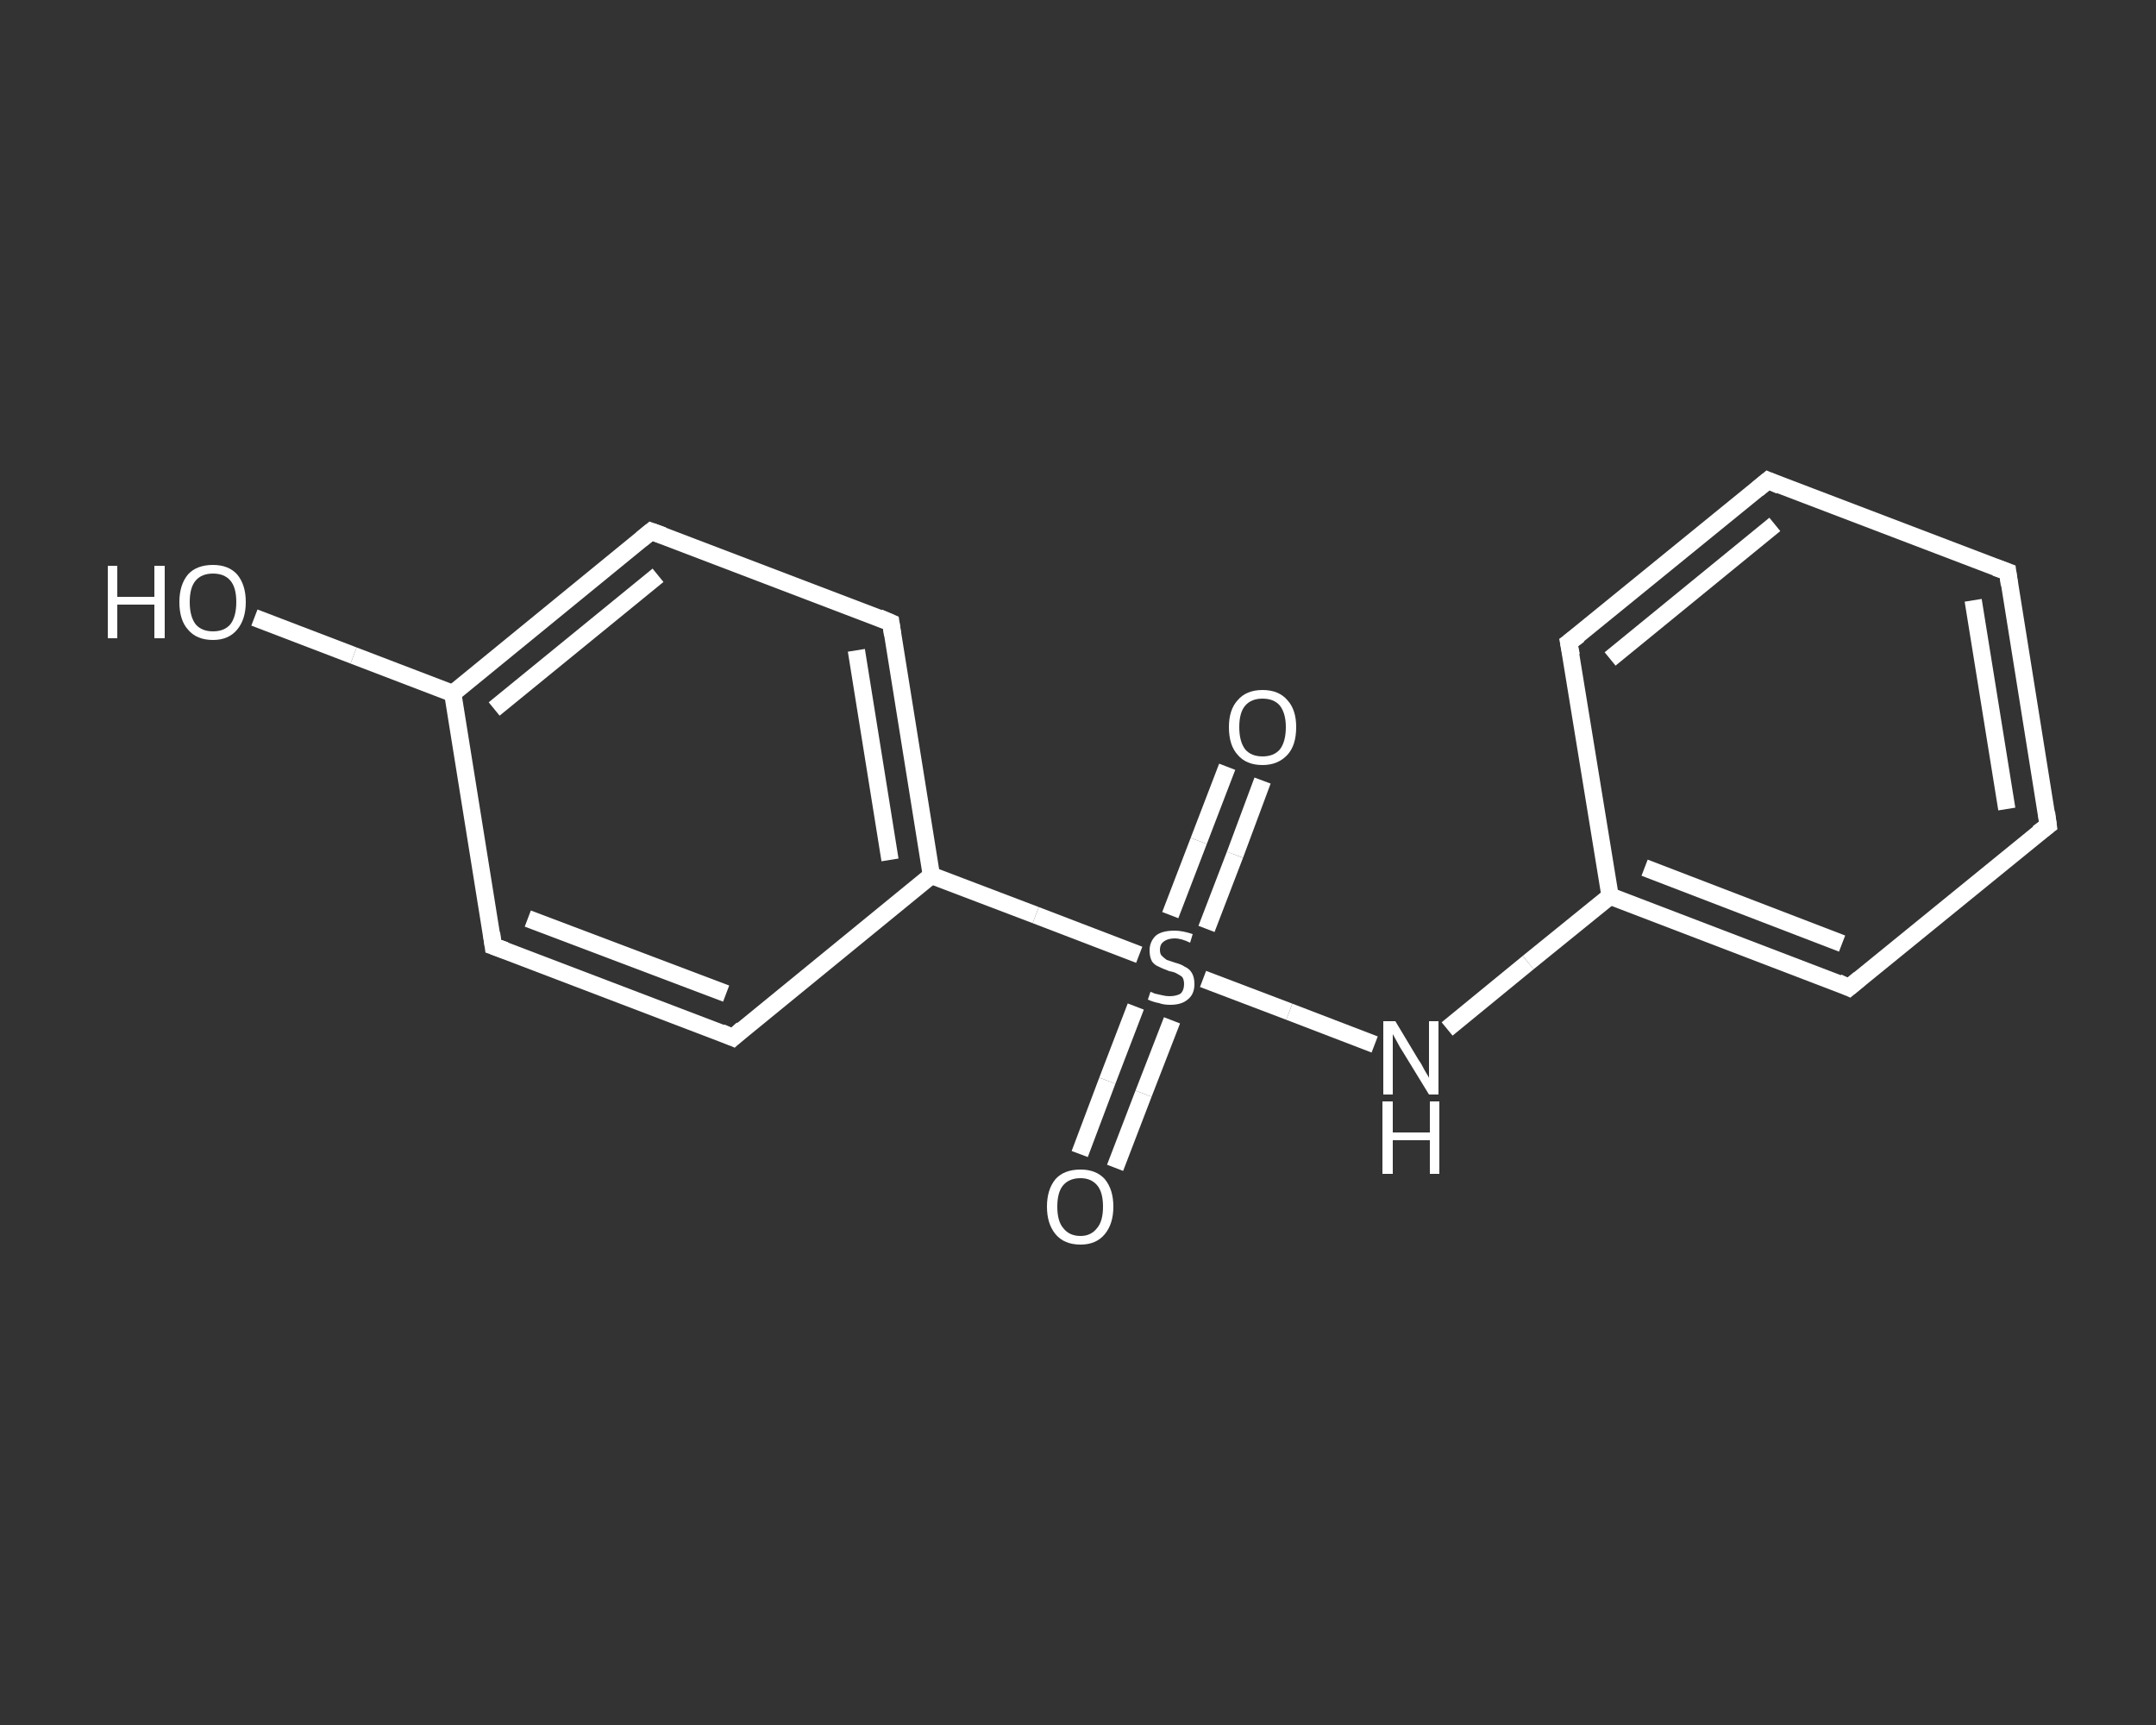 <?xml version='1.0' encoding='iso-8859-1'?>
<svg version='1.1' baseProfile='full'
              xmlns='http://www.w3.org/2000/svg'
                      xmlns:rdkit='http://www.rdkit.org/xml'
                      xmlns:xlink='http://www.w3.org/1999/xlink'
                  xml:space='preserve'
width='250px' height='200px' viewBox='0 0 250 200'>
<rect x="0" y="0" width="250" height="200" fill="#333333" stroke="none"/>
<!-- END OF HEADER -->
<rect style='opacity:1.0;fill:transparent;stroke:none' width='250.0' height='200.0' x='0.0' y='0.0'> </rect>
<path class='bond-0 atom-0 atom-1' d='M 146.4,90.5 L 143.2,99.1' style='fill:none;fill-rule:evenodd;stroke:#FFFFFF;stroke-width:2.0px;stroke-linecap:butt;stroke-linejoin:miter;stroke-opacity:1' />
<path class='bond-0 atom-0 atom-1' d='M 143.2,99.1 L 139.9,107.7' style='fill:none;fill-rule:evenodd;stroke:#FFFFFF;stroke-width:2.0px;stroke-linecap:butt;stroke-linejoin:miter;stroke-opacity:1' />
<path class='bond-0 atom-0 atom-1' d='M 142.3,88.9 L 139.0,97.5' style='fill:none;fill-rule:evenodd;stroke:#FFFFFF;stroke-width:2.0px;stroke-linecap:butt;stroke-linejoin:miter;stroke-opacity:1' />
<path class='bond-0 atom-0 atom-1' d='M 139.0,97.5 L 135.7,106.1' style='fill:none;fill-rule:evenodd;stroke:#FFFFFF;stroke-width:2.0px;stroke-linecap:butt;stroke-linejoin:miter;stroke-opacity:1' />
<path class='bond-1 atom-1 atom-2' d='M 131.7,116.7 L 128.4,125.3' style='fill:none;fill-rule:evenodd;stroke:#FFFFFF;stroke-width:2.0px;stroke-linecap:butt;stroke-linejoin:miter;stroke-opacity:1' />
<path class='bond-1 atom-1 atom-2' d='M 128.4,125.3 L 125.2,133.8' style='fill:none;fill-rule:evenodd;stroke:#FFFFFF;stroke-width:2.0px;stroke-linecap:butt;stroke-linejoin:miter;stroke-opacity:1' />
<path class='bond-1 atom-1 atom-2' d='M 135.9,118.3 L 132.6,126.8' style='fill:none;fill-rule:evenodd;stroke:#FFFFFF;stroke-width:2.0px;stroke-linecap:butt;stroke-linejoin:miter;stroke-opacity:1' />
<path class='bond-1 atom-1 atom-2' d='M 132.6,126.8 L 129.3,135.4' style='fill:none;fill-rule:evenodd;stroke:#FFFFFF;stroke-width:2.0px;stroke-linecap:butt;stroke-linejoin:miter;stroke-opacity:1' />
<path class='bond-2 atom-1 atom-3' d='M 139.5,113.5 L 149.5,117.3' style='fill:none;fill-rule:evenodd;stroke:#FFFFFF;stroke-width:2.0px;stroke-linecap:butt;stroke-linejoin:miter;stroke-opacity:1' />
<path class='bond-2 atom-1 atom-3' d='M 149.5,117.3 L 159.4,121.1' style='fill:none;fill-rule:evenodd;stroke:#FFFFFF;stroke-width:2.0px;stroke-linecap:butt;stroke-linejoin:miter;stroke-opacity:1' />
<path class='bond-3 atom-3 atom-4' d='M 167.8,119.3 L 177.2,111.6' style='fill:none;fill-rule:evenodd;stroke:#FFFFFF;stroke-width:2.0px;stroke-linecap:butt;stroke-linejoin:miter;stroke-opacity:1' />
<path class='bond-3 atom-3 atom-4' d='M 177.2,111.6 L 186.7,103.9' style='fill:none;fill-rule:evenodd;stroke:#FFFFFF;stroke-width:2.0px;stroke-linecap:butt;stroke-linejoin:miter;stroke-opacity:1' />
<path class='bond-4 atom-4 atom-5' d='M 186.7,103.9 L 214.4,114.5' style='fill:none;fill-rule:evenodd;stroke:#FFFFFF;stroke-width:2.0px;stroke-linecap:butt;stroke-linejoin:miter;stroke-opacity:1' />
<path class='bond-4 atom-4 atom-5' d='M 190.7,100.6 L 213.6,109.4' style='fill:none;fill-rule:evenodd;stroke:#FFFFFF;stroke-width:2.0px;stroke-linecap:butt;stroke-linejoin:miter;stroke-opacity:1' />
<path class='bond-5 atom-5 atom-6' d='M 214.4,114.5 L 237.5,95.7' style='fill:none;fill-rule:evenodd;stroke:#FFFFFF;stroke-width:2.0px;stroke-linecap:butt;stroke-linejoin:miter;stroke-opacity:1' />
<path class='bond-6 atom-6 atom-7' d='M 237.5,95.7 L 232.8,66.3' style='fill:none;fill-rule:evenodd;stroke:#FFFFFF;stroke-width:2.0px;stroke-linecap:butt;stroke-linejoin:miter;stroke-opacity:1' />
<path class='bond-6 atom-6 atom-7' d='M 232.7,93.8 L 228.8,69.6' style='fill:none;fill-rule:evenodd;stroke:#FFFFFF;stroke-width:2.0px;stroke-linecap:butt;stroke-linejoin:miter;stroke-opacity:1' />
<path class='bond-7 atom-7 atom-8' d='M 232.8,66.3 L 205.0,55.7' style='fill:none;fill-rule:evenodd;stroke:#FFFFFF;stroke-width:2.0px;stroke-linecap:butt;stroke-linejoin:miter;stroke-opacity:1' />
<path class='bond-8 atom-8 atom-9' d='M 205.0,55.7 L 181.9,74.5' style='fill:none;fill-rule:evenodd;stroke:#FFFFFF;stroke-width:2.0px;stroke-linecap:butt;stroke-linejoin:miter;stroke-opacity:1' />
<path class='bond-8 atom-8 atom-9' d='M 205.8,60.8 L 186.7,76.4' style='fill:none;fill-rule:evenodd;stroke:#FFFFFF;stroke-width:2.0px;stroke-linecap:butt;stroke-linejoin:miter;stroke-opacity:1' />
<path class='bond-9 atom-1 atom-10' d='M 132.1,110.7 L 120.1,106.1' style='fill:none;fill-rule:evenodd;stroke:#FFFFFF;stroke-width:2.0px;stroke-linecap:butt;stroke-linejoin:miter;stroke-opacity:1' />
<path class='bond-9 atom-1 atom-10' d='M 120.1,106.1 L 108.0,101.5' style='fill:none;fill-rule:evenodd;stroke:#FFFFFF;stroke-width:2.0px;stroke-linecap:butt;stroke-linejoin:miter;stroke-opacity:1' />
<path class='bond-10 atom-10 atom-11' d='M 108.0,101.5 L 103.3,72.2' style='fill:none;fill-rule:evenodd;stroke:#FFFFFF;stroke-width:2.0px;stroke-linecap:butt;stroke-linejoin:miter;stroke-opacity:1' />
<path class='bond-10 atom-10 atom-11' d='M 103.2,99.7 L 99.3,75.4' style='fill:none;fill-rule:evenodd;stroke:#FFFFFF;stroke-width:2.0px;stroke-linecap:butt;stroke-linejoin:miter;stroke-opacity:1' />
<path class='bond-11 atom-11 atom-12' d='M 103.3,72.2 L 75.5,61.6' style='fill:none;fill-rule:evenodd;stroke:#FFFFFF;stroke-width:2.0px;stroke-linecap:butt;stroke-linejoin:miter;stroke-opacity:1' />
<path class='bond-12 atom-12 atom-13' d='M 75.5,61.6 L 52.5,80.4' style='fill:none;fill-rule:evenodd;stroke:#FFFFFF;stroke-width:2.0px;stroke-linecap:butt;stroke-linejoin:miter;stroke-opacity:1' />
<path class='bond-12 atom-12 atom-13' d='M 76.3,66.7 L 57.3,82.2' style='fill:none;fill-rule:evenodd;stroke:#FFFFFF;stroke-width:2.0px;stroke-linecap:butt;stroke-linejoin:miter;stroke-opacity:1' />
<path class='bond-13 atom-13 atom-14' d='M 52.5,80.4 L 41.0,76.0' style='fill:none;fill-rule:evenodd;stroke:#FFFFFF;stroke-width:2.0px;stroke-linecap:butt;stroke-linejoin:miter;stroke-opacity:1' />
<path class='bond-13 atom-13 atom-14' d='M 41.0,76.0 L 29.5,71.6' style='fill:none;fill-rule:evenodd;stroke:#FFFFFF;stroke-width:2.0px;stroke-linecap:butt;stroke-linejoin:miter;stroke-opacity:1' />
<path class='bond-14 atom-13 atom-15' d='M 52.5,80.4 L 57.2,109.7' style='fill:none;fill-rule:evenodd;stroke:#FFFFFF;stroke-width:2.0px;stroke-linecap:butt;stroke-linejoin:miter;stroke-opacity:1' />
<path class='bond-15 atom-15 atom-16' d='M 57.2,109.7 L 85.0,120.3' style='fill:none;fill-rule:evenodd;stroke:#FFFFFF;stroke-width:2.0px;stroke-linecap:butt;stroke-linejoin:miter;stroke-opacity:1' />
<path class='bond-15 atom-15 atom-16' d='M 61.2,106.5 L 84.2,115.2' style='fill:none;fill-rule:evenodd;stroke:#FFFFFF;stroke-width:2.0px;stroke-linecap:butt;stroke-linejoin:miter;stroke-opacity:1' />
<path class='bond-16 atom-9 atom-4' d='M 181.9,74.5 L 186.7,103.9' style='fill:none;fill-rule:evenodd;stroke:#FFFFFF;stroke-width:2.0px;stroke-linecap:butt;stroke-linejoin:miter;stroke-opacity:1' />
<path class='bond-17 atom-16 atom-10' d='M 85.0,120.3 L 108.0,101.5' style='fill:none;fill-rule:evenodd;stroke:#FFFFFF;stroke-width:2.0px;stroke-linecap:butt;stroke-linejoin:miter;stroke-opacity:1' />
<path d='M 213.1,113.9 L 214.4,114.5 L 215.6,113.5' style='fill:none;stroke:#FFFFFF;stroke-width:2.0px;stroke-linecap:butt;stroke-linejoin:miter;stroke-opacity:1;' />
<path d='M 236.3,96.6 L 237.5,95.7 L 237.3,94.2' style='fill:none;stroke:#FFFFFF;stroke-width:2.0px;stroke-linecap:butt;stroke-linejoin:miter;stroke-opacity:1;' />
<path d='M 233.0,67.8 L 232.8,66.3 L 231.4,65.8' style='fill:none;stroke:#FFFFFF;stroke-width:2.0px;stroke-linecap:butt;stroke-linejoin:miter;stroke-opacity:1;' />
<path d='M 206.4,56.3 L 205.0,55.7 L 203.8,56.7' style='fill:none;stroke:#FFFFFF;stroke-width:2.0px;stroke-linecap:butt;stroke-linejoin:miter;stroke-opacity:1;' />
<path d='M 183.1,73.6 L 181.9,74.5 L 182.2,76.0' style='fill:none;stroke:#FFFFFF;stroke-width:2.0px;stroke-linecap:butt;stroke-linejoin:miter;stroke-opacity:1;' />
<path d='M 103.5,73.6 L 103.3,72.2 L 101.9,71.6' style='fill:none;stroke:#FFFFFF;stroke-width:2.0px;stroke-linecap:butt;stroke-linejoin:miter;stroke-opacity:1;' />
<path d='M 76.9,62.1 L 75.5,61.6 L 74.4,62.5' style='fill:none;stroke:#FFFFFF;stroke-width:2.0px;stroke-linecap:butt;stroke-linejoin:miter;stroke-opacity:1;' />
<path d='M 57.0,108.2 L 57.2,109.7 L 58.6,110.2' style='fill:none;stroke:#FFFFFF;stroke-width:2.0px;stroke-linecap:butt;stroke-linejoin:miter;stroke-opacity:1;' />
<path d='M 83.6,119.7 L 85.0,120.3 L 86.1,119.3' style='fill:none;stroke:#FFFFFF;stroke-width:2.0px;stroke-linecap:butt;stroke-linejoin:miter;stroke-opacity:1;' />
<path class='atom-0' d='M 142.5 84.3
Q 142.5 82.3, 143.5 81.2
Q 144.5 80.0, 146.4 80.0
Q 148.3 80.0, 149.3 81.2
Q 150.3 82.3, 150.3 84.3
Q 150.3 86.4, 149.3 87.5
Q 148.2 88.7, 146.4 88.7
Q 144.5 88.7, 143.5 87.5
Q 142.5 86.4, 142.5 84.3
M 146.4 87.7
Q 147.7 87.7, 148.4 86.9
Q 149.1 86.0, 149.1 84.3
Q 149.1 82.7, 148.4 81.8
Q 147.7 81.0, 146.4 81.0
Q 145.1 81.0, 144.4 81.8
Q 143.7 82.6, 143.7 84.3
Q 143.7 86.0, 144.4 86.9
Q 145.1 87.7, 146.4 87.7
' fill='#FFFFFF'/>
<path class='atom-1' d='M 133.4 115.0
Q 133.5 115.0, 133.9 115.2
Q 134.3 115.3, 134.8 115.4
Q 135.2 115.5, 135.6 115.5
Q 136.4 115.5, 136.9 115.2
Q 137.3 114.8, 137.3 114.1
Q 137.3 113.6, 137.1 113.3
Q 136.9 113.1, 136.5 112.9
Q 136.2 112.7, 135.6 112.6
Q 134.8 112.3, 134.4 112.1
Q 133.9 111.9, 133.6 111.5
Q 133.3 111.0, 133.3 110.2
Q 133.3 109.2, 134.0 108.5
Q 134.7 107.9, 136.2 107.9
Q 137.1 107.9, 138.3 108.3
L 138.0 109.3
Q 137.0 108.8, 136.2 108.8
Q 135.4 108.8, 134.9 109.2
Q 134.5 109.5, 134.5 110.1
Q 134.5 110.6, 134.7 110.8
Q 135.0 111.1, 135.3 111.3
Q 135.6 111.4, 136.2 111.6
Q 137.0 111.8, 137.4 112.1
Q 137.9 112.3, 138.2 112.8
Q 138.5 113.3, 138.5 114.1
Q 138.5 115.3, 137.7 115.9
Q 137.0 116.5, 135.7 116.5
Q 134.9 116.5, 134.4 116.3
Q 133.8 116.2, 133.1 115.9
L 133.4 115.0
' fill='#FFFFFF'/>
<path class='atom-2' d='M 121.4 139.9
Q 121.4 137.9, 122.4 136.7
Q 123.4 135.6, 125.3 135.6
Q 127.1 135.6, 128.1 136.7
Q 129.1 137.9, 129.1 139.9
Q 129.1 141.9, 128.1 143.1
Q 127.1 144.3, 125.3 144.3
Q 123.4 144.3, 122.4 143.1
Q 121.4 141.9, 121.4 139.9
M 125.3 143.3
Q 126.5 143.3, 127.2 142.4
Q 127.9 141.6, 127.9 139.9
Q 127.9 138.2, 127.2 137.4
Q 126.5 136.6, 125.3 136.6
Q 124.0 136.6, 123.3 137.4
Q 122.6 138.2, 122.6 139.9
Q 122.6 141.6, 123.3 142.4
Q 124.0 143.3, 125.3 143.3
' fill='#FFFFFF'/>
<path class='atom-3' d='M 161.8 118.4
L 164.5 122.9
Q 164.8 123.3, 165.2 124.1
Q 165.7 124.9, 165.7 125.0
L 165.7 118.4
L 166.8 118.4
L 166.8 126.9
L 165.7 126.9
L 162.7 122.0
Q 162.3 121.4, 162.0 120.8
Q 161.6 120.1, 161.5 119.9
L 161.5 126.9
L 160.4 126.9
L 160.4 118.4
L 161.8 118.4
' fill='#FFFFFF'/>
<path class='atom-3' d='M 160.3 127.7
L 161.5 127.7
L 161.5 131.3
L 165.8 131.3
L 165.8 127.7
L 166.9 127.7
L 166.9 136.1
L 165.8 136.1
L 165.8 132.2
L 161.5 132.2
L 161.5 136.1
L 160.3 136.1
L 160.3 127.7
' fill='#FFFFFF'/>
<path class='atom-14' d='M 12.5 65.6
L 13.6 65.6
L 13.6 69.2
L 17.9 69.2
L 17.9 65.6
L 19.1 65.6
L 19.1 74.0
L 17.9 74.0
L 17.9 70.1
L 13.6 70.1
L 13.6 74.0
L 12.5 74.0
L 12.5 65.6
' fill='#FFFFFF'/>
<path class='atom-14' d='M 20.8 69.8
Q 20.8 67.8, 21.8 66.6
Q 22.8 65.5, 24.7 65.5
Q 26.5 65.5, 27.5 66.6
Q 28.5 67.8, 28.5 69.8
Q 28.5 71.8, 27.5 73.0
Q 26.5 74.2, 24.7 74.2
Q 22.8 74.2, 21.8 73.0
Q 20.8 71.9, 20.8 69.8
M 24.7 73.2
Q 26.0 73.2, 26.7 72.4
Q 27.4 71.5, 27.4 69.8
Q 27.4 68.1, 26.7 67.3
Q 26.0 66.5, 24.7 66.5
Q 23.4 66.5, 22.7 67.3
Q 22.0 68.1, 22.0 69.8
Q 22.0 71.5, 22.7 72.4
Q 23.4 73.2, 24.7 73.2
' fill='#FFFFFF'/>
</svg>
